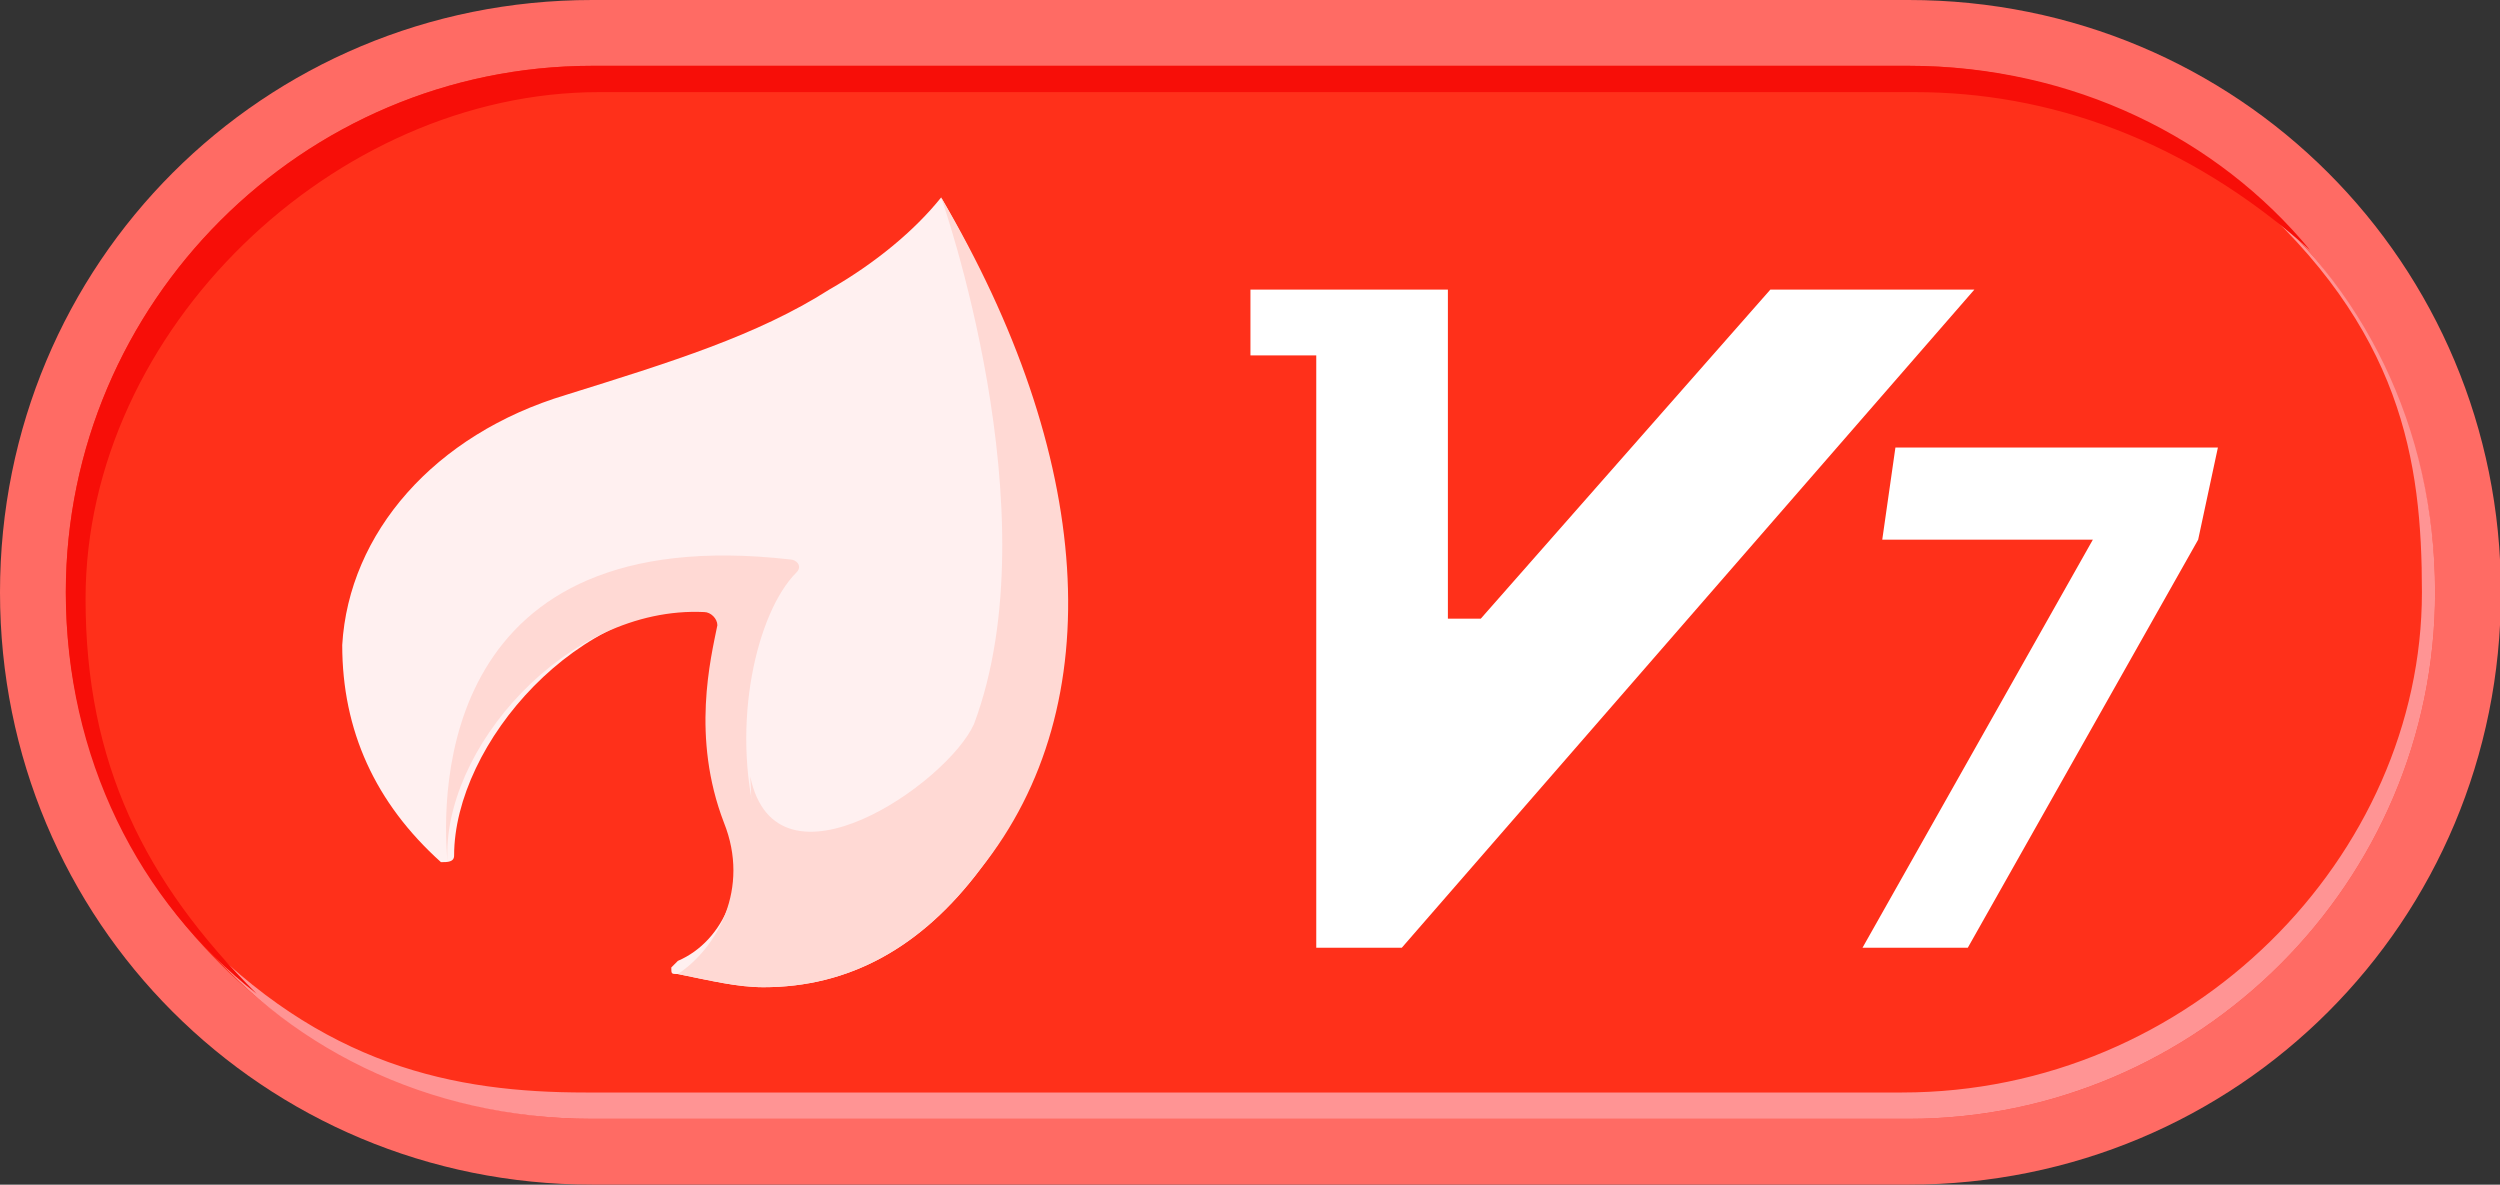 <?xml version="1.0" standalone="no"?><!DOCTYPE svg PUBLIC "-//W3C//DTD SVG 1.1//EN" "http://www.w3.org/Graphics/SVG/1.1/DTD/svg11.dtd"><svg t="1746360469993" class="icon" viewBox="0 0 2161 1024" version="1.1" xmlns="http://www.w3.org/2000/svg" p-id="240860" xmlns:xlink="http://www.w3.org/1999/xlink" width="422.07" height="200"><rect x="0" y="0" width="2161" height="1024" fill="#333333" stroke="none"/><path d="M1649.778 1024H512C227.556 1024 0 796.444 0 512S227.556 0 512 0h1137.778c284.444 0 512 227.556 512 512s-227.556 512-512 512z" fill="#FF6B64" p-id="240861"></path><path d="M1649.778 967.111H512c-250.311 0-455.111-204.8-455.111-455.111S261.689 56.889 512 56.889h1137.778c250.31 0 455.11 204.8 455.11 455.111s-204.8 455.111-455.11 455.111z" fill="#FF301A" p-id="240862"></path><path d="M1939.911 164.978c136.533 119.466 153.6 233.244 153.6 347.022 0 227.556-199.111 432.356-449.422 432.356H506.31c-113.778 0-227.555-22.756-341.333-142.223 79.644 102.4 204.8 164.978 347.022 164.978h1137.778c250.31 0 455.11-204.8 455.11-455.111 0-142.222-62.577-267.378-164.977-347.022z" fill="#FF9494" p-id="240863"></path><path d="M73.956 517.689c0-233.245 216.177-438.045 443.733-438.045h1137.778c113.777 0 233.244 39.823 341.333 136.534-79.644-96.711-204.8-159.29-347.022-159.29H512c-250.311 0-455.111 204.8-455.111 455.112 0 142.222 62.578 267.378 164.978 347.022-96.711-96.71-147.911-199.11-147.911-341.333z" fill="#F70E08" p-id="240864"></path><path d="M1706.667 250.311H1530.31L1280 534.756h-28.444V250.31h-170.667V307.2h56.889v512h73.955l494.934-568.889zM1900.089 466.489L1700.978 819.2h-91.022l199.11-352.711h-182.044l11.378-79.645h278.756l-17.067 79.645z" fill="#FFFFFF" p-id="240865"></path><path d="M659.911 853.333c-22.755 0-45.511-5.689-73.955-11.377-5.69 0-5.69 0-5.69-5.69l5.69-5.688c39.822-17.067 62.577-68.267 45.51-125.156-28.444-73.955-11.377-147.91-5.688-170.666 0-5.69 0-11.378-5.69-11.378-119.466-5.69-227.555 119.466-227.555 216.178 0 5.688-5.689 5.688-11.377 5.688-56.89-51.2-85.334-113.777-85.334-187.733 5.69-96.711 79.645-182.044 193.422-216.178 91.023-28.444 164.978-51.2 227.556-91.022 39.822-22.755 73.956-51.2 96.711-79.644 130.845 227.555 142.222 438.044 34.133 580.266-51.2 68.267-113.777 102.4-187.733 102.4z" fill="#FFF0F0" p-id="240866"></path><path d="M847.644 750.933c113.778-142.222 96.712-358.4-34.133-580.266 0 0 96.711 273.066 28.445 455.11-22.756 51.2-170.667 153.6-193.423 45.512 5.69 91.022-17.066 164.978-62.577 170.667h-5.69 5.69c28.444 5.688 51.2 11.377 73.955 11.377 73.956 0 136.533-34.133 187.733-102.4z" fill="#FFD9D4" p-id="240867"></path><path d="M585.956 841.956c51.2-5.69 85.333-51.2 68.266-130.845-22.755-85.333 0-182.044 34.134-216.178 5.688-5.689 0-11.377-5.69-11.377-301.51-34.134-301.51 199.11-295.822 261.688-5.688-96.71 102.4-221.866 221.867-216.177 5.689 0 11.378 5.689 11.378 11.377-5.689 28.445-22.756 96.712 5.689 170.667 22.755 56.889-5.69 108.089-39.822 130.845h-5.69 5.69z" fill="#FFD9D4" p-id="240868"></path></svg>